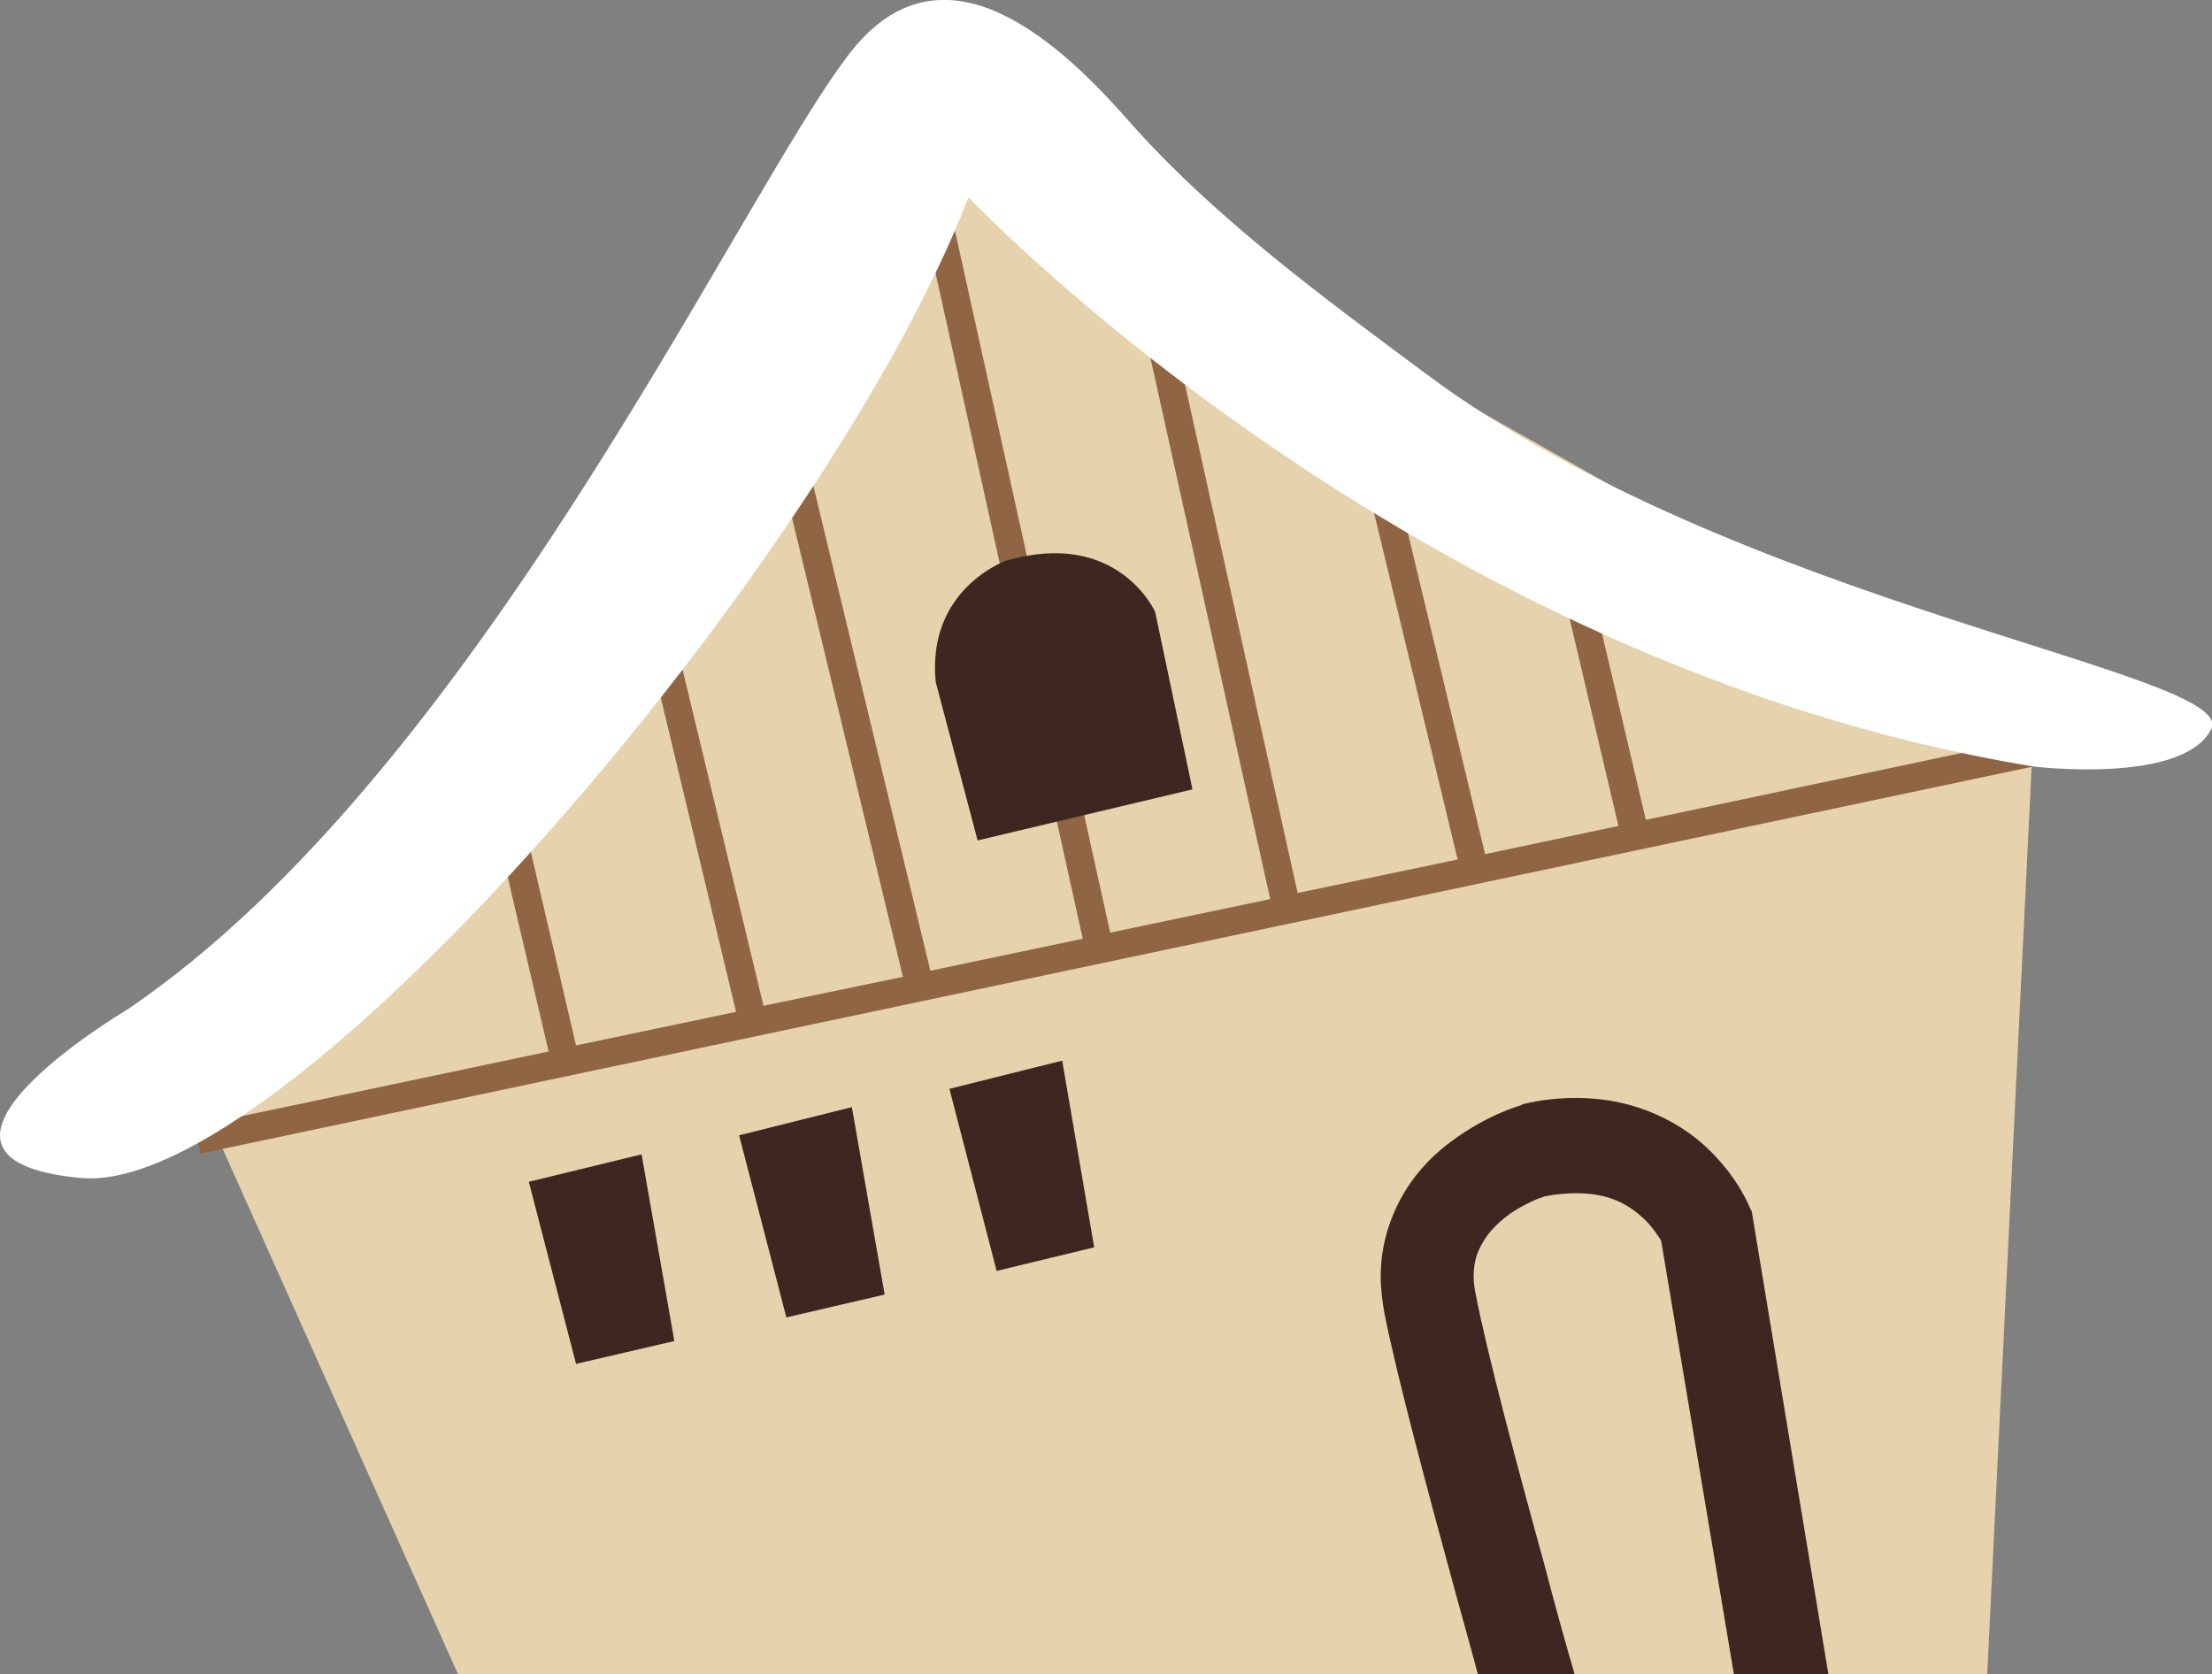<?xml version="1.0" encoding="UTF-8"?> <!-- Generator: Adobe Illustrator 25.2.3, SVG Export Plug-In . SVG Version: 6.00 Build 0) --> <svg xmlns="http://www.w3.org/2000/svg" xmlns:xlink="http://www.w3.org/1999/xlink" id="SantaClaus_x5F_is_x5F_coming_x5F_to_x5F_town" x="0px" y="0px" viewBox="0 0 290.3 219.7" style="enable-background:new 0 0 290.3 219.7;" xml:space="preserve"><rect x="0" y="0" width="290.3" height="219.7" fill="#808080" stroke="none"/> <style type="text/css"> .st0{fill:#BFCBB6;} .st1{fill:#95B3A3;} .st2{fill:#FFFFFF;} .st3{fill:#3D2720;} .st4{fill:#AB6F4D;} .st5{fill:#C20000;} .st6{fill:#FF0000;} .st7{fill:#4A6E3E;} .st8{fill:#F7BE83;} .st9{fill:#FFF8ED;} .st10{fill:#D99529;} .st11{fill:#949E76;} .st12{fill:#77823C;} .st13{fill:#E2E9ED;} .st14{fill:#E6D3AD;} .st15{fill:#906543;} .st16{fill:#C99E73;} .st17{fill:#99CC00;} .st18{fill:#FFDE00;} .st19{fill:#EC1C24;} .st20{fill:#C7181E;} .st21{fill:#46BD7B;} .st22{fill:none;stroke:#EC1C24;stroke-width:2.473;stroke-dasharray:7.418,4.945;} .st23{fill:#732E1E;} .st24{fill:#4F2015;} .st25{fill:#CCCCCC;} .st26{fill:#AC6028;} .st27{fill:#C69C6D;} .st28{fill:#EDDCB9;} .st29{fill:#B58E68;} .st30{fill:#E6E6E6;} .st31{fill:url(#SVGID_1_);} .st32{fill:url(#SVGID_2_);} .st33{fill:url(#SVGID_3_);} .st34{fill:url(#SVGID_4_);} .st35{fill:none;} .st36{fill:url(#SVGID_5_);} .st37{fill:url(#SVGID_6_);} .st38{fill:url(#SVGID_7_);} .st39{fill:url(#SVGID_8_);} .st40{fill:#C92329;} .st41{fill:#282C36;} .st42{fill:#42454F;} .st43{fill:#99CCCC;} .st44{fill:#FFFFFF;stroke:#C20000;stroke-width:1.705;} .st45{fill:#D60000;} .st46{fill:#960000;} .st47{fill:#800000;} .st48{fill:#A88461;} .st49{fill:#967657;} .st50{fill:#C92329;stroke:#000000;stroke-width:3.41;} .st51{fill:#999999;} .st52{fill:#453020;} .st53{fill:#A11C20;} .st54{fill:#CCF0F0;} .st55{fill:#2E2015;} .st56{fill:#735035;} .st57{fill:#D9D9D9;} .st58{opacity:0.54;fill:#CCCCCC;} .st59{fill:#B3B3B3;} .st60{fill:#A6A6A6;} .st61{fill:#808080;} .st62{fill:#A80200;} .st63{fill:#AB0200;} .st64{fill:#BF171D;} .st65{opacity:0.76;fill:#FFFFFF;} .st66{opacity:0.64;fill:#FFFFFF;} .st67{opacity:0.28;fill:#FFFFFF;} .st68{clip-path:url(#SVGID_10_);fill:#C92329;} </style> <g> <polygon class="st14" points="26.5,144.7 60.1,219.7 260.8,219.7 266.9,95.1 127.1,16 "></polygon> <polygon class="st15" points="266.5,96.9 216,107.6 209.2,78.7 205.6,79.5 212.4,108.4 194.9,112.1 179.2,46.8 175.6,47.7 191.3,112.8 170.3,117.2 149.7,24.2 146.1,24.9 166.7,118 145.7,122.4 125.2,29.7 121.6,30.5 142.1,123.2 122.1,127.4 106.2,61.5 102.6,62.4 118.5,128.2 100.2,132 84.7,67.6 81.2,68.5 96.6,132.8 75.6,137.2 68.8,108.1 65.2,109 72,138 25.5,147.8 26.3,151.4 267.3,100.5 "></polygon> <path class="st2" d="M266.9,100.6c0,0,19.6,2.4,23.3-4.9c3.7-7.4-62.1-16.1-103-46.6C173.6,39,159,28.3,147.8,15.5 c-9.7-11-24.7-24-36.6-8.1C96.4,27,62.1,101.8,16.7,132.5c0,0-33.1,19.6-6.1,22.1c27,2.5,98.1-80.9,116.5-128.7 C127.1,25.8,184.7,87.1,266.9,100.6z"></path> <path class="st3" d="M156.5,103.6l-4.9-23.3c0,0-4.9-11-19.6-6.7c0,0-10.4,3.7-9.2,15.9l5.5,20.8L156.5,103.6z"></path> <path class="st3" d="M229.9,159l-0.3-0.6c-0.2-0.5-1.6-3.8-5.1-7.3c-3.5-3.5-9.5-7-17.6-7c-2.2,0-4.5,0.2-7,0.8l-0.2,0.1l-0.2,0.1 c-0.4,0.1-4.4,1.3-8.9,4.6c-2.2,1.6-4.5,3.8-6.3,6.8c-1.8,3-3.1,6.8-3.1,11c0,1.6,0.2,3.2,0.5,4.9c1.6,8.1,5.6,23,9.2,36.2 c1.1,4,2.2,7.9,3.1,11.3h12.7c-1.2-4.1-2.6-9.1-4-14.5c-3.6-13-7.6-28.1-9-35.4c-0.2-0.9-0.3-1.7-0.3-2.5c0-2,0.5-3.3,1.3-4.6 c1.1-1.9,3.2-3.6,5.1-4.6c0.9-0.5,1.8-0.9,2.4-1.1c0.3-0.1,0.5-0.2,0.6-0.2c1.5-0.3,2.9-0.4,4.1-0.4c4.6,0,7.1,1.7,9,3.5 c0.9,0.9,1.5,1.8,1.9,2.4c0.1,0.1,0.1,0.2,0.2,0.3l9.6,57.2h12.4L229.9,159z"></path> <polygon class="st3" points="124.6,142.9 139.4,139.2 143.6,163.7 130.8,166.8 "></polygon> <polygon class="st3" points="97,149 111.8,145.3 116.1,169.9 103.2,172.9 "></polygon> <polygon class="st3" points="69.4,155.1 84.2,151.5 88.5,176 75.6,179 "></polygon> </g> </svg> 